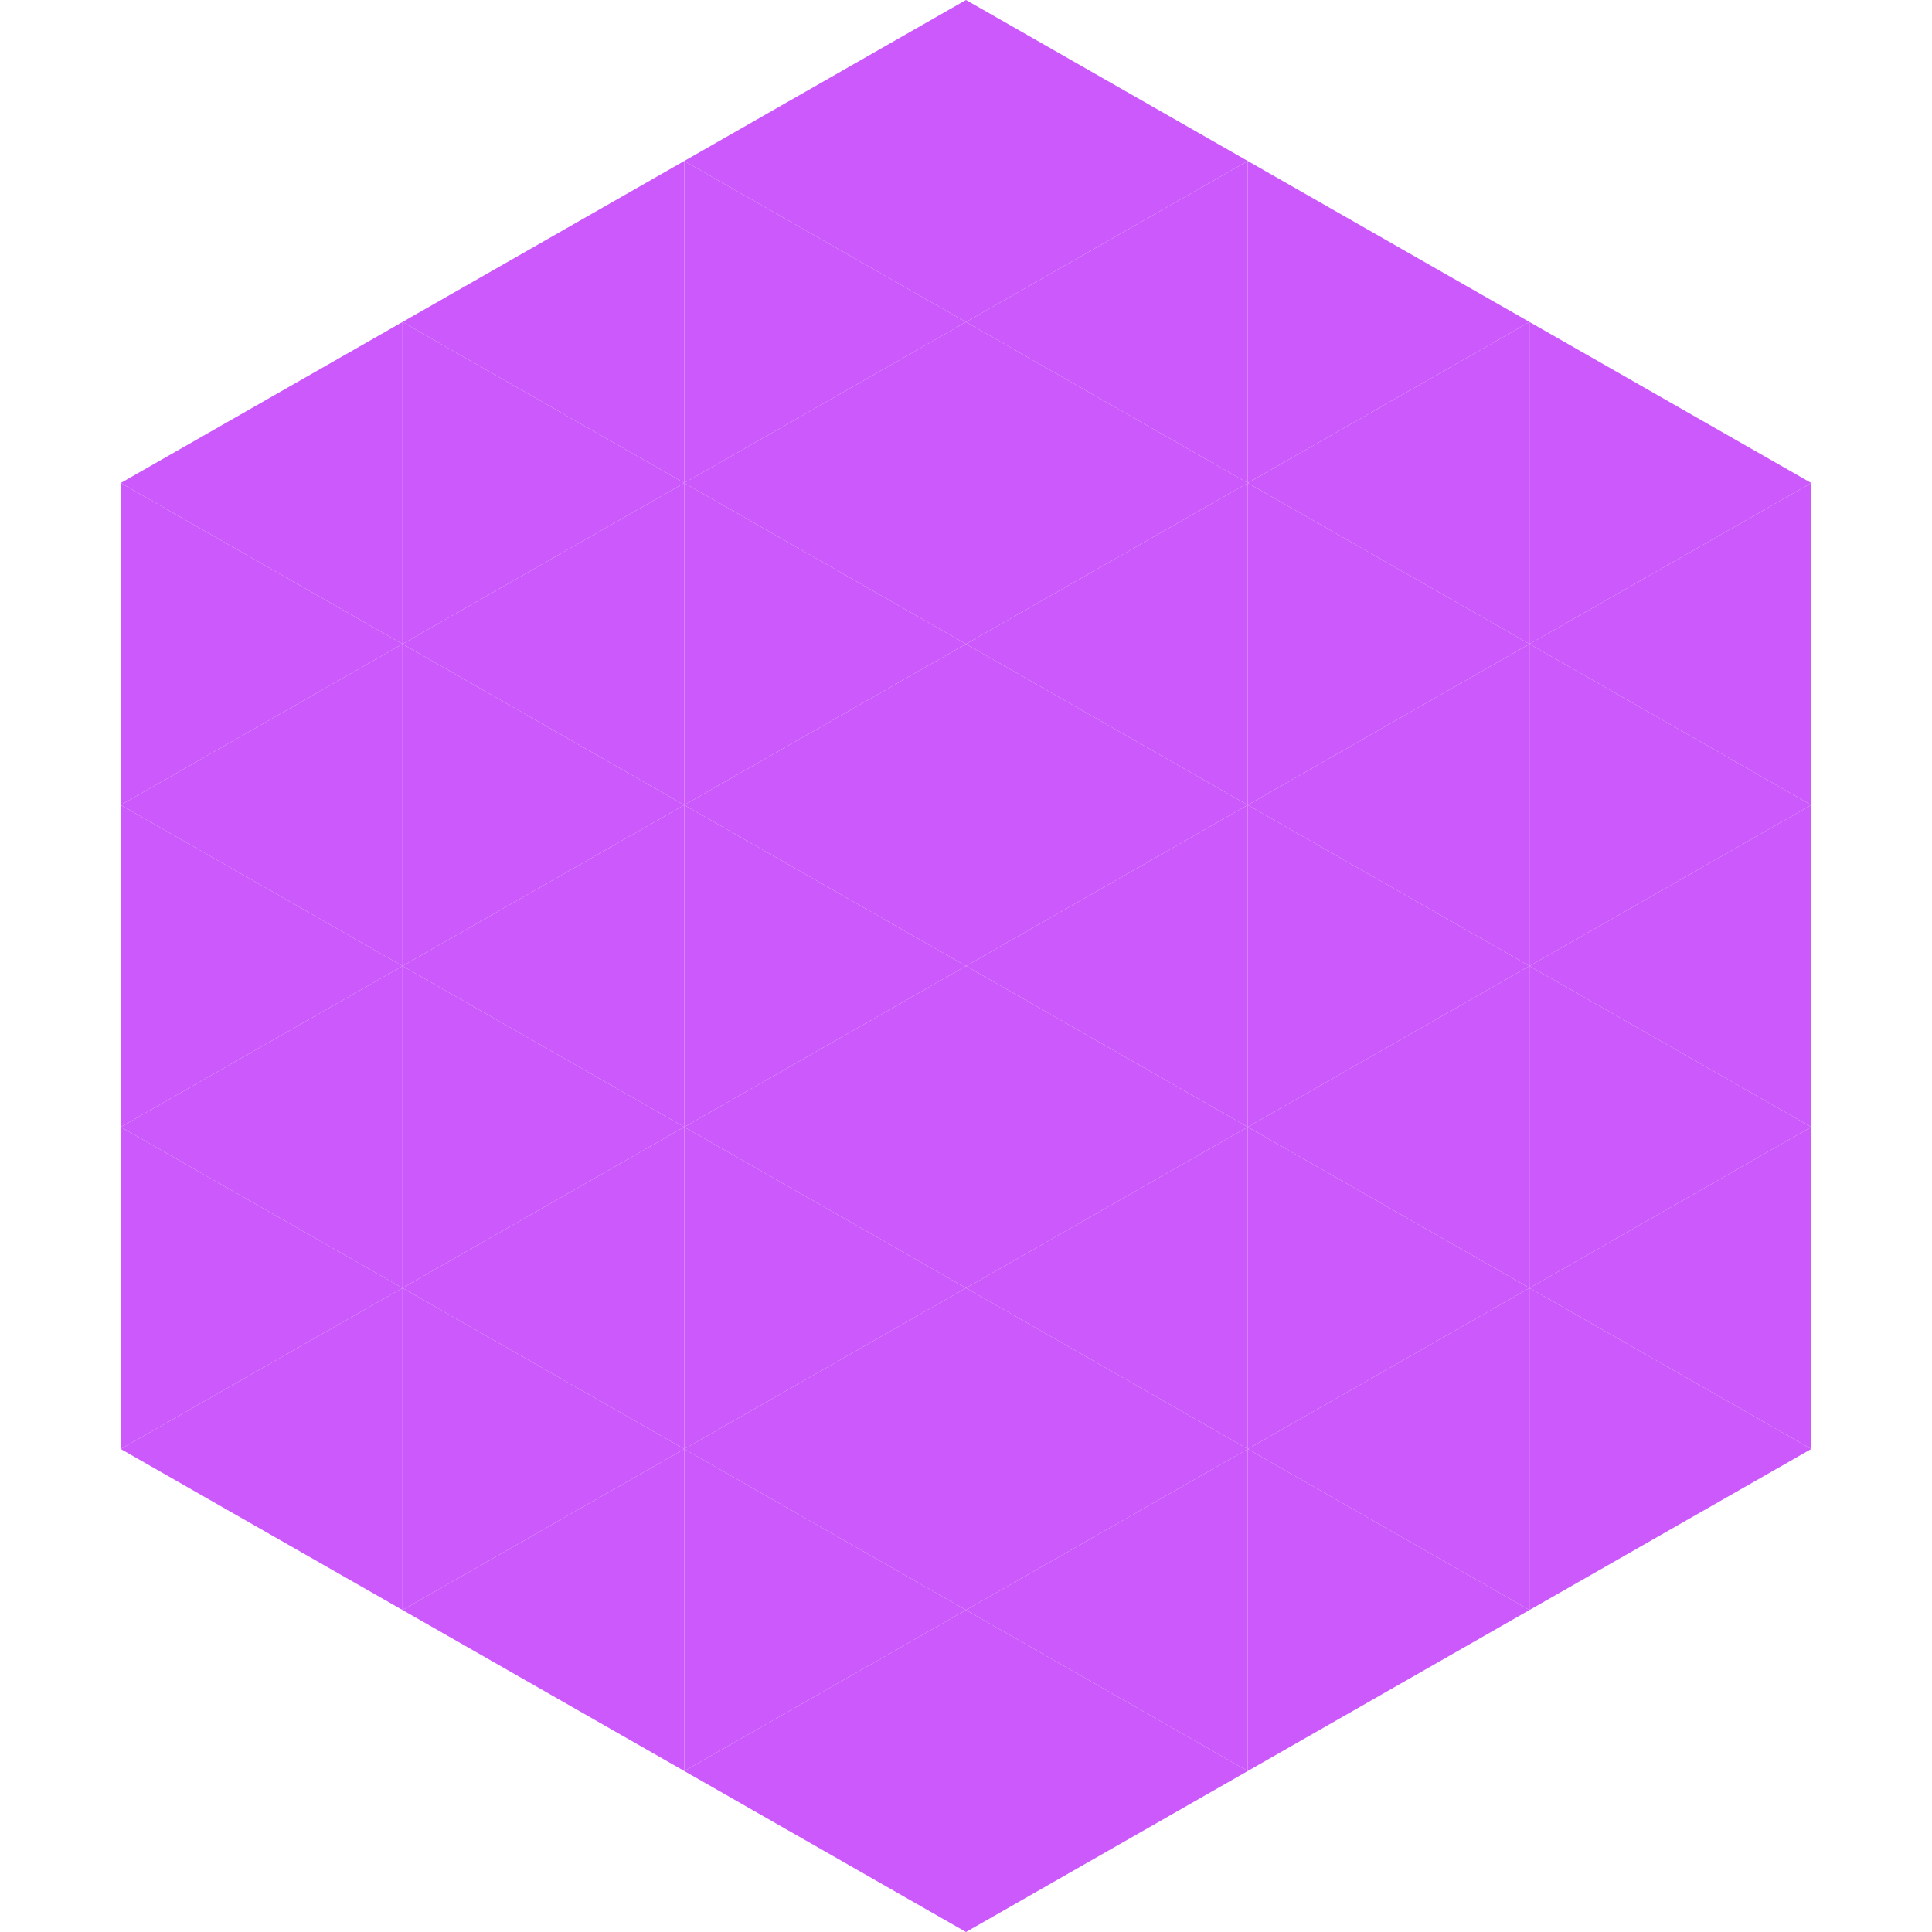 <?xml version="1.0"?>
<!-- Generated by SVGo -->
<svg width="240" height="240"
     xmlns="http://www.w3.org/2000/svg"
     xmlns:xlink="http://www.w3.org/1999/xlink">
<polygon points="50,40 15,60 50,80" style="fill:rgb(203,89,252)" />
<polygon points="190,40 225,60 190,80" style="fill:rgb(203,89,252)" />
<polygon points="15,60 50,80 15,100" style="fill:rgb(203,89,252)" />
<polygon points="225,60 190,80 225,100" style="fill:rgb(203,89,252)" />
<polygon points="50,80 15,100 50,120" style="fill:rgb(203,89,252)" />
<polygon points="190,80 225,100 190,120" style="fill:rgb(203,89,252)" />
<polygon points="15,100 50,120 15,140" style="fill:rgb(203,89,252)" />
<polygon points="225,100 190,120 225,140" style="fill:rgb(203,89,252)" />
<polygon points="50,120 15,140 50,160" style="fill:rgb(203,89,252)" />
<polygon points="190,120 225,140 190,160" style="fill:rgb(203,89,252)" />
<polygon points="15,140 50,160 15,180" style="fill:rgb(203,89,252)" />
<polygon points="225,140 190,160 225,180" style="fill:rgb(203,89,252)" />
<polygon points="50,160 15,180 50,200" style="fill:rgb(203,89,252)" />
<polygon points="190,160 225,180 190,200" style="fill:rgb(203,89,252)" />
<polygon points="15,180 50,200 15,220" style="fill:rgb(255,255,255); fill-opacity:0" />
<polygon points="225,180 190,200 225,220" style="fill:rgb(255,255,255); fill-opacity:0" />
<polygon points="50,0 85,20 50,40" style="fill:rgb(255,255,255); fill-opacity:0" />
<polygon points="190,0 155,20 190,40" style="fill:rgb(255,255,255); fill-opacity:0" />
<polygon points="85,20 50,40 85,60" style="fill:rgb(203,89,252)" />
<polygon points="155,20 190,40 155,60" style="fill:rgb(203,89,252)" />
<polygon points="50,40 85,60 50,80" style="fill:rgb(203,89,252)" />
<polygon points="190,40 155,60 190,80" style="fill:rgb(203,89,252)" />
<polygon points="85,60 50,80 85,100" style="fill:rgb(203,89,252)" />
<polygon points="155,60 190,80 155,100" style="fill:rgb(203,89,252)" />
<polygon points="50,80 85,100 50,120" style="fill:rgb(203,89,252)" />
<polygon points="190,80 155,100 190,120" style="fill:rgb(203,89,252)" />
<polygon points="85,100 50,120 85,140" style="fill:rgb(203,89,252)" />
<polygon points="155,100 190,120 155,140" style="fill:rgb(203,89,252)" />
<polygon points="50,120 85,140 50,160" style="fill:rgb(203,89,252)" />
<polygon points="190,120 155,140 190,160" style="fill:rgb(203,89,252)" />
<polygon points="85,140 50,160 85,180" style="fill:rgb(203,89,252)" />
<polygon points="155,140 190,160 155,180" style="fill:rgb(203,89,252)" />
<polygon points="50,160 85,180 50,200" style="fill:rgb(203,89,252)" />
<polygon points="190,160 155,180 190,200" style="fill:rgb(203,89,252)" />
<polygon points="85,180 50,200 85,220" style="fill:rgb(203,89,252)" />
<polygon points="155,180 190,200 155,220" style="fill:rgb(203,89,252)" />
<polygon points="120,0 85,20 120,40" style="fill:rgb(203,89,252)" />
<polygon points="120,0 155,20 120,40" style="fill:rgb(203,89,252)" />
<polygon points="85,20 120,40 85,60" style="fill:rgb(203,89,252)" />
<polygon points="155,20 120,40 155,60" style="fill:rgb(203,89,252)" />
<polygon points="120,40 85,60 120,80" style="fill:rgb(203,89,252)" />
<polygon points="120,40 155,60 120,80" style="fill:rgb(203,89,252)" />
<polygon points="85,60 120,80 85,100" style="fill:rgb(203,89,252)" />
<polygon points="155,60 120,80 155,100" style="fill:rgb(203,89,252)" />
<polygon points="120,80 85,100 120,120" style="fill:rgb(203,89,252)" />
<polygon points="120,80 155,100 120,120" style="fill:rgb(203,89,252)" />
<polygon points="85,100 120,120 85,140" style="fill:rgb(203,89,252)" />
<polygon points="155,100 120,120 155,140" style="fill:rgb(203,89,252)" />
<polygon points="120,120 85,140 120,160" style="fill:rgb(203,89,252)" />
<polygon points="120,120 155,140 120,160" style="fill:rgb(203,89,252)" />
<polygon points="85,140 120,160 85,180" style="fill:rgb(203,89,252)" />
<polygon points="155,140 120,160 155,180" style="fill:rgb(203,89,252)" />
<polygon points="120,160 85,180 120,200" style="fill:rgb(203,89,252)" />
<polygon points="120,160 155,180 120,200" style="fill:rgb(203,89,252)" />
<polygon points="85,180 120,200 85,220" style="fill:rgb(203,89,252)" />
<polygon points="155,180 120,200 155,220" style="fill:rgb(203,89,252)" />
<polygon points="120,200 85,220 120,240" style="fill:rgb(203,89,252)" />
<polygon points="120,200 155,220 120,240" style="fill:rgb(203,89,252)" />
<polygon points="85,220 120,240 85,260" style="fill:rgb(255,255,255); fill-opacity:0" />
<polygon points="155,220 120,240 155,260" style="fill:rgb(255,255,255); fill-opacity:0" />
</svg>
